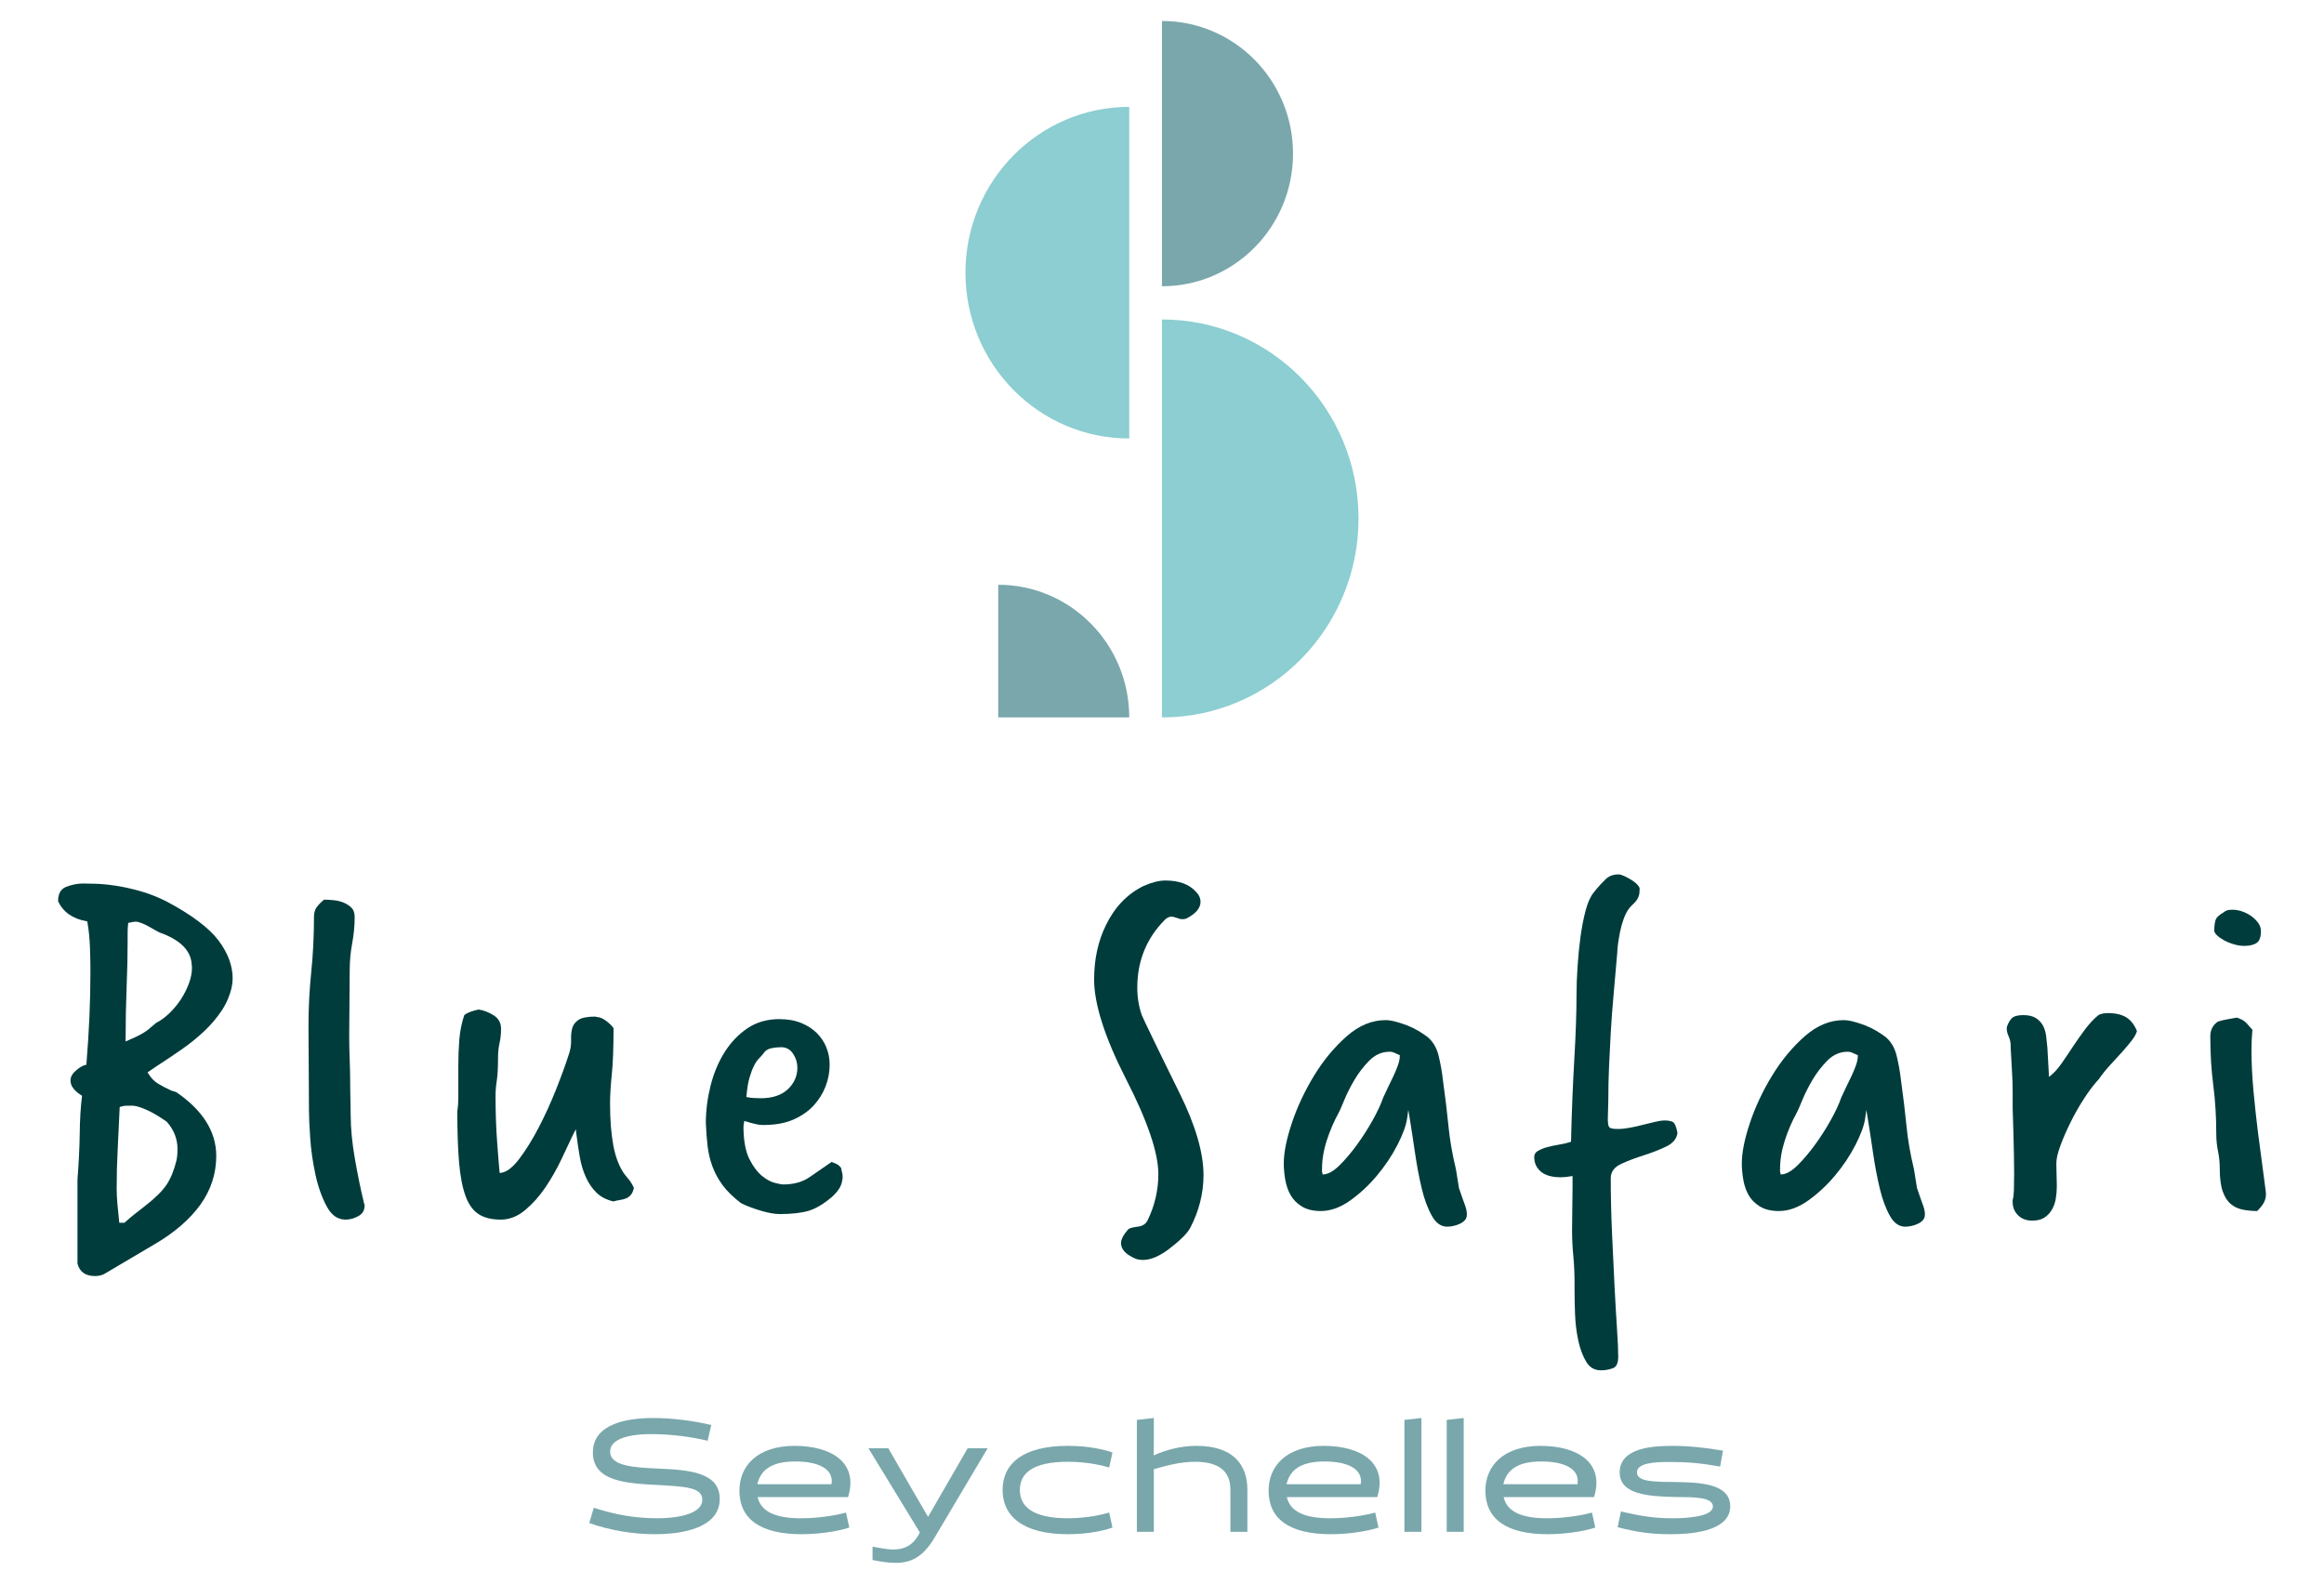 <svg width="157" height="107" viewBox="0 0 157 107" fill="none" xmlns="http://www.w3.org/2000/svg">
<path d="M39.807 102.894L40.115 101.862C41.517 102.314 42.855 102.571 44.438 102.571C45.352 102.571 47.444 102.41 47.444 101.313C47.444 100.485 46.318 100.431 44.449 100.323C42.325 100.216 40.052 100.087 40.052 98.13C40.052 96.173 42.388 95.797 44.119 95.797C45.383 95.797 46.838 95.98 48.049 96.27L47.804 97.335C46.732 97.077 45.393 96.884 43.938 96.884C43.248 96.884 41.219 96.97 41.219 98.067C41.219 99.056 42.844 99.141 44.512 99.217C46.604 99.303 48.622 99.485 48.622 101.26C48.622 103.227 46.115 103.647 44.236 103.647C42.791 103.647 41.251 103.4 39.807 102.894Z" fill="#79A7AC"/>
<path d="M51.183 101.142C51.395 102.077 52.308 102.572 54.114 102.572C55.548 102.572 56.844 102.282 57.152 102.185L57.375 103.196C57.003 103.335 55.697 103.647 54.157 103.647C51.343 103.647 49.951 102.604 49.951 100.701C49.951 99.044 51.161 97.679 53.679 97.679C56.197 97.679 58.013 98.829 57.29 101.142H51.183ZM56.174 100.271C56.344 99.239 55.293 98.733 53.732 98.733C52.022 98.733 51.374 99.378 51.161 100.271H56.174Z" fill="#79A7AC"/>
<path d="M58.67 97.841H60.009L61.718 100.798L62.696 102.475L65.372 97.841H66.72L63.12 103.906C62.345 105.197 61.537 105.583 60.507 105.583C60.039 105.583 59.52 105.508 58.945 105.39V104.487C59.359 104.562 59.88 104.68 60.358 104.68C61.049 104.68 61.623 104.432 62.026 103.745L62.142 103.53L58.669 97.841H58.67Z" fill="#79A7AC"/>
<path d="M75.154 103.196C74.782 103.335 73.71 103.647 72.148 103.647C69.047 103.647 67.73 102.389 67.73 100.657C67.73 98.926 69.047 97.678 72.148 97.678C73.71 97.678 74.782 97.99 75.154 98.13L74.931 99.141C74.623 99.043 73.529 98.753 72.148 98.753C69.737 98.753 68.898 99.549 68.898 100.656C68.898 101.764 69.738 102.571 72.148 102.571C73.529 102.571 74.623 102.28 74.931 102.183L75.154 103.194V103.196Z" fill="#79A7AC"/>
<path d="M83.12 103.486V100.637C83.12 99.562 82.546 98.754 80.731 98.754C79.743 98.754 78.776 99.013 77.948 99.259V103.486H76.801V95.925L77.948 95.797V97.571L77.937 98.302L77.948 98.313C78.755 97.969 79.711 97.679 80.847 97.679C83.279 97.679 84.267 98.937 84.267 100.626V103.486H83.12Z" fill="#79A7AC"/>
<path d="M86.933 101.142C87.145 102.077 88.059 102.572 89.865 102.572C91.298 102.572 92.595 102.282 92.902 102.185L93.125 103.196C92.753 103.335 91.447 103.647 89.907 103.647C87.093 103.647 85.701 102.604 85.701 100.701C85.701 99.044 86.912 97.679 89.429 97.679C91.947 97.679 93.763 98.829 93.04 101.142H86.933ZM91.925 100.271C92.096 99.239 91.044 98.733 89.482 98.733C87.773 98.733 87.124 99.378 86.912 100.271H91.924H91.925Z" fill="#79A7AC"/>
<path d="M94.877 95.925L96.024 95.797V103.486H94.877V95.925Z" fill="#79A7AC"/>
<path d="M97.735 95.925L98.882 95.797V103.486H97.735V95.925Z" fill="#79A7AC"/>
<path d="M101.579 101.142C101.792 102.077 102.705 102.572 104.511 102.572C105.944 102.572 107.241 102.282 107.548 102.185L107.771 103.196C107.399 103.335 106.093 103.647 104.553 103.647C101.739 103.647 100.347 102.604 100.347 100.701C100.347 99.044 101.558 97.679 104.075 97.679C106.593 97.679 108.409 98.829 107.686 101.142H101.579ZM106.571 100.271C106.742 99.239 105.69 98.733 104.128 98.733C102.419 98.733 101.77 99.378 101.558 100.271H106.57H106.571Z" fill="#79A7AC"/>
<path d="M109.503 102.11C110.98 102.454 111.861 102.572 112.986 102.572C113.719 102.572 115.716 102.508 115.716 101.777C115.716 101.132 114.463 101.143 113.104 101.132C111.384 101.089 109.419 100.97 109.419 99.476C109.419 97.777 111.734 97.68 112.998 97.68C114.029 97.68 115.165 97.787 116.396 98.003L116.206 99.078C114.889 98.841 113.976 98.766 112.797 98.766C111.713 98.766 110.587 98.841 110.587 99.475C110.587 100.109 111.755 100.109 113.073 100.12C114.814 100.142 116.886 100.207 116.886 101.766C116.886 103.54 113.976 103.648 112.86 103.648C111.618 103.648 110.672 103.531 109.281 103.175L109.504 102.11H109.503Z" fill="#79A7AC"/>
<path d="M65.223 18.422C65.223 24.609 70.177 29.624 76.287 29.624V7.219C70.177 7.219 65.223 12.235 65.223 18.422Z" fill="#8CCED1"/>
<path d="M67.436 39.505V48.467H76.287C76.287 43.517 72.324 39.505 67.436 39.505Z" fill="#79A7AC"/>
<path d="M78.499 21.581V48.467C85.832 48.467 91.776 42.448 91.776 35.025C91.776 27.601 85.831 21.582 78.499 21.582V21.581Z" fill="#8CCED1"/>
<path d="M87.351 10.379C87.351 5.429 83.388 1.417 78.499 1.417V19.34C83.388 19.34 87.351 15.328 87.351 10.378V10.379Z" fill="#79A7AC"/>
<path d="M21.893 60.778C21.686 60.947 21.519 61.119 21.395 61.287C21.273 61.453 21.211 61.675 21.211 61.948C21.211 63.235 21.148 64.493 21.025 65.686C20.903 66.868 20.84 68.097 20.84 69.338C20.84 70.313 20.846 71.235 20.857 72.078C20.867 72.962 20.873 73.966 20.873 75.059C20.873 75.467 20.902 76.083 20.957 76.892C21.012 77.702 21.131 78.528 21.309 79.348C21.485 80.164 21.742 80.89 22.074 81.504C22.397 82.103 22.811 82.394 23.342 82.394C23.639 82.394 23.936 82.312 24.224 82.149C24.498 81.995 24.633 81.759 24.633 81.427C24.633 81.396 24.625 81.365 24.608 81.33C24.582 81.277 24.567 81.222 24.566 81.166C24.364 80.348 24.167 79.386 23.979 78.31C23.788 77.221 23.691 76.219 23.691 75.332C23.691 75.024 23.685 74.686 23.675 74.33C23.663 73.984 23.658 73.622 23.658 73.221C23.658 72.689 23.646 72.146 23.625 71.607C23.602 71.079 23.591 70.51 23.591 69.918C23.591 69.22 23.597 68.526 23.608 67.856C23.619 67.156 23.625 66.373 23.625 65.525C23.625 64.929 23.681 64.323 23.794 63.72C23.905 63.127 23.96 62.531 23.96 61.949C23.96 61.681 23.89 61.472 23.751 61.331C23.603 61.181 23.42 61.062 23.209 60.976C22.994 60.889 22.759 60.834 22.511 60.812C22.265 60.79 22.062 60.779 21.894 60.778H21.893Z" fill="#003C3C"/>
<path d="M32.325 68.203C32.221 68.224 32.133 68.245 32.059 68.266C31.982 68.289 31.911 68.311 31.844 68.333C31.716 68.377 31.602 68.427 31.506 68.48C31.385 68.548 31.362 68.587 31.358 68.595C31.186 69.118 31.074 69.673 31.03 70.232C30.986 70.79 30.962 71.384 30.962 71.995V74.14C30.962 74.46 30.94 74.785 30.894 75.106C30.894 76.451 30.934 77.606 31.012 78.525C31.09 79.445 31.235 80.204 31.445 80.784C31.649 81.353 31.944 81.768 32.319 82.016C32.694 82.266 33.204 82.394 33.834 82.394C34.416 82.394 34.968 82.177 35.476 81.751C35.995 81.315 36.459 80.794 36.855 80.203C37.254 79.609 37.608 78.989 37.908 78.359C38.21 77.724 38.451 77.213 38.631 76.827L38.897 76.288L38.933 76.581C39.001 77.125 39.079 77.656 39.168 78.16C39.255 78.661 39.395 79.124 39.582 79.535C39.767 79.942 40.009 80.294 40.303 80.58C40.588 80.858 40.968 81.054 41.433 81.165C41.585 81.123 41.739 81.089 41.894 81.067C42.043 81.046 42.183 81.008 42.31 80.954C42.43 80.904 42.537 80.821 42.629 80.708C42.716 80.601 42.781 80.446 42.824 80.247C42.74 80.062 42.647 79.899 42.543 79.763C42.428 79.614 42.305 79.46 42.176 79.308C41.829 78.816 41.58 78.168 41.433 77.376C41.288 76.593 41.213 75.642 41.213 74.549C41.213 74 41.253 73.339 41.331 72.582C41.409 71.831 41.448 70.783 41.449 69.467C41.342 69.302 41.173 69.135 40.947 68.968C40.716 68.799 40.519 68.713 40.36 68.713C40.322 68.713 40.285 68.704 40.251 68.685C40.243 68.681 40.234 68.678 40.225 68.678C39.685 68.678 39.3 68.753 39.08 68.901C38.861 69.05 38.724 69.228 38.662 69.447C38.598 69.676 38.57 69.936 38.581 70.219C38.593 70.523 38.552 70.83 38.46 71.134C38.236 71.837 37.941 72.652 37.583 73.558C37.225 74.464 36.828 75.338 36.402 76.155C35.975 76.974 35.537 77.683 35.099 78.263C34.642 78.867 34.232 79.185 33.845 79.234L33.755 79.244L33.746 79.152C33.702 78.689 33.647 78.004 33.578 77.056C33.51 76.138 33.477 75.122 33.477 74.035C33.477 73.713 33.505 73.364 33.562 73C33.617 72.64 33.645 72.13 33.645 71.481C33.645 71.091 33.681 70.745 33.749 70.456C33.815 70.18 33.848 69.86 33.848 69.505C33.848 69.104 33.686 68.806 33.352 68.594C33.01 68.379 32.666 68.246 32.325 68.2L32.325 68.203Z" fill="#003C3C"/>
<path d="M56.89 79.222C56.867 79.143 56.844 79.038 56.824 78.909C56.725 78.774 56.617 78.681 56.504 78.633C56.388 78.585 56.279 78.539 56.179 78.498C55.634 78.874 55.137 79.217 54.688 79.527C54.215 79.854 53.617 80.019 52.906 80.019C52.808 80.019 52.625 79.984 52.346 79.914C52.066 79.843 51.771 79.682 51.472 79.437C51.172 79.192 50.892 78.821 50.642 78.336C50.389 77.849 50.251 77.172 50.228 76.322V76.131C50.228 76.045 50.24 75.942 50.263 75.824L50.283 75.727L50.377 75.757C50.662 75.846 50.92 75.915 51.142 75.959C51.356 76.003 51.609 76.014 51.891 75.992C52.552 75.97 53.147 75.841 53.661 75.607C54.176 75.374 54.614 75.066 54.962 74.691C55.311 74.314 55.582 73.883 55.768 73.408C55.954 72.931 56.048 72.433 56.048 71.926C56.048 71.53 55.977 71.147 55.836 70.783C55.695 70.423 55.48 70.095 55.2 69.809C54.918 69.524 54.56 69.29 54.136 69.114C53.711 68.938 53.208 68.849 52.639 68.849C51.831 68.849 51.112 69.056 50.502 69.464C49.886 69.876 49.364 70.423 48.947 71.089C48.527 71.758 48.209 72.523 48 73.361C47.79 74.2 47.683 75.045 47.683 75.875C47.704 76.413 47.745 76.931 47.8 77.416C47.855 77.894 47.967 78.362 48.132 78.808C48.296 79.252 48.53 79.679 48.827 80.081C49.123 80.481 49.541 80.887 50.07 81.288C50.409 81.458 50.851 81.628 51.371 81.785C51.888 81.94 52.326 82.019 52.674 82.019C53.469 82.019 54.122 81.946 54.617 81.802C55.108 81.658 55.646 81.337 56.216 80.848C56.388 80.697 56.547 80.513 56.688 80.304C56.824 80.103 56.903 79.849 56.925 79.549C56.925 79.37 56.908 79.272 56.894 79.222H56.89ZM50.429 74.03C50.474 73.528 50.542 73.115 50.634 72.804C50.724 72.495 50.822 72.233 50.926 72.023C51.031 71.808 51.142 71.644 51.261 71.522C51.371 71.412 51.471 71.3 51.558 71.19C51.676 70.996 51.859 70.869 52.096 70.817C52.315 70.77 52.542 70.747 52.77 70.747C53.114 70.747 53.388 70.897 53.583 71.196C53.772 71.482 53.867 71.797 53.867 72.131C53.867 72.7 53.648 73.191 53.216 73.593C52.787 73.993 52.172 74.195 51.39 74.195C51.27 74.195 51.115 74.19 50.931 74.179C50.732 74.167 50.589 74.149 50.494 74.125L50.421 74.106L50.428 74.03H50.429Z" fill="#003C3C"/>
<path d="M76.685 85.023C76.83 85.086 77.01 85.118 77.223 85.118C77.717 85.118 78.287 84.884 78.919 84.42C79.711 83.819 80.212 83.325 80.407 82.952C81.002 81.812 81.305 80.612 81.305 79.384C81.305 77.884 80.765 76.029 79.7 73.874C78.872 72.197 78.267 70.961 77.85 70.093C77.418 69.196 77.186 68.704 77.14 68.589C76.935 68.012 76.831 67.383 76.831 66.716C76.831 64.929 77.451 63.395 78.674 62.158C78.824 62.005 78.982 61.927 79.139 61.927C79.24 61.927 79.409 61.972 79.674 62.069C79.695 62.079 79.744 62.098 79.912 62.098C80.012 62.098 80.097 62.079 80.176 62.039C80.79 61.717 81.102 61.343 81.102 60.928C81.102 60.678 81.001 60.454 80.792 60.242C80.338 59.739 79.647 59.485 78.736 59.485C78.302 59.485 77.805 59.609 77.259 59.852C76.165 60.384 75.307 61.274 74.713 62.499C74.183 63.572 73.914 64.807 73.914 66.171C73.914 67.83 74.635 70.085 76.057 72.873C77.514 75.711 78.253 77.879 78.253 79.317C78.253 80.393 78.012 81.438 77.538 82.421C77.412 82.699 77.161 82.855 76.791 82.879C76.383 82.934 76.251 83.014 76.209 83.058C75.893 83.421 75.73 83.733 75.73 83.982C75.73 84.395 76.052 84.745 76.685 85.023Z" fill="#003C3C"/>
<path d="M99 81.508C98.932 81.316 98.866 81.13 98.798 80.947V80.945L98.562 80.265L98.357 78.99C98.111 77.976 97.941 76.992 97.852 76.072C97.763 75.162 97.639 74.126 97.482 72.994C97.416 72.408 97.314 71.84 97.181 71.301C97.052 70.778 96.801 70.358 96.437 70.054C96.265 69.924 96.053 69.783 95.809 69.636C95.566 69.492 95.311 69.368 95.05 69.269C94.787 69.168 94.523 69.083 94.268 69.016C94.018 68.951 93.793 68.917 93.601 68.917C92.686 68.917 91.805 69.281 90.984 70.002C90.154 70.73 89.414 71.623 88.781 72.655C88.149 73.688 87.643 74.765 87.277 75.855C86.912 76.942 86.727 77.866 86.727 78.601C86.727 78.936 86.76 79.303 86.826 79.693C86.892 80.079 87.012 80.43 87.186 80.736C87.357 81.04 87.612 81.298 87.946 81.504C88.278 81.71 88.709 81.814 89.229 81.814C89.879 81.814 90.542 81.579 91.195 81.116C91.858 80.646 92.475 80.073 93.028 79.412C93.582 78.75 94.048 78.052 94.413 77.334C94.777 76.621 94.994 76.022 95.059 75.558L95.141 74.984L95.235 75.556C95.346 76.234 95.466 77.007 95.588 77.856C95.71 78.702 95.863 79.514 96.041 80.267C96.217 81.015 96.452 81.649 96.738 82.15C97.014 82.636 97.352 82.871 97.771 82.871C97.898 82.871 98.039 82.855 98.19 82.822C98.339 82.789 98.486 82.74 98.625 82.675C98.759 82.613 98.874 82.529 98.967 82.425C99.053 82.326 99.095 82.202 99.095 82.042C99.095 81.872 99.062 81.692 98.999 81.51L99 81.508ZM94.564 71.347C94.564 71.516 94.523 71.72 94.442 71.956C94.363 72.185 94.259 72.435 94.136 72.697C94.013 72.958 93.888 73.214 93.765 73.464C93.637 73.725 93.533 73.946 93.447 74.142C93.292 74.591 93.047 75.117 92.72 75.7C92.394 76.279 92.036 76.838 91.654 77.36C91.272 77.883 90.884 78.34 90.502 78.716C90.1 79.111 89.752 79.313 89.438 79.338L89.343 79.344V79.247C89.325 79.233 89.31 79.194 89.31 79.145V78.975C89.31 78.355 89.418 77.704 89.634 77.04C89.848 76.379 90.116 75.755 90.431 75.185C90.496 75.075 90.619 74.799 90.796 74.361C90.977 73.915 91.211 73.447 91.492 72.97C91.774 72.49 92.112 72.049 92.498 71.658C92.894 71.257 93.357 71.053 93.873 71.053C93.997 71.053 94.112 71.079 94.215 71.13C94.3 71.174 94.397 71.217 94.512 71.264L94.567 71.287V71.347H94.564Z" fill="#003C3C"/>
<path d="M106.235 79.448V80.201C106.235 80.649 106.229 81.137 106.218 81.651C106.208 82.141 106.202 82.627 106.202 83.096C106.202 83.683 106.23 84.269 106.286 84.841C106.342 85.424 106.37 86.04 106.37 86.672V87.148C106.37 87.604 106.381 88.147 106.403 88.762C106.425 89.379 106.498 89.98 106.619 90.552C106.74 91.118 106.923 91.607 107.163 92.005C107.394 92.388 107.722 92.575 108.164 92.575C108.443 92.575 108.716 92.525 108.975 92.427C109.205 92.34 109.321 92.076 109.321 91.642C109.321 91.237 109.294 90.621 109.237 89.758C109.18 88.903 109.123 87.917 109.069 86.829C109.012 85.712 108.955 84.52 108.9 83.287C108.845 82.035 108.816 80.791 108.816 79.587C108.816 79.164 109.06 78.839 109.541 78.62C109.989 78.416 110.491 78.225 111.031 78.055C111.565 77.886 112.076 77.687 112.551 77.463C113.004 77.25 113.257 76.954 113.323 76.556C113.28 76.28 113.211 76.061 113.119 75.905C113.036 75.766 112.802 75.693 112.438 75.693C112.311 75.693 112.12 75.72 111.868 75.776C111.614 75.832 111.332 75.901 111.03 75.979C110.728 76.058 110.421 76.127 110.117 76.185C109.811 76.242 109.539 76.271 109.31 76.271C108.892 76.271 108.78 76.215 108.726 76.159C108.672 76.105 108.617 75.992 108.617 75.569C108.617 75.423 108.622 75.233 108.633 75.002C108.644 74.76 108.65 74.567 108.65 74.41C108.65 73.598 108.666 72.801 108.701 72.04C108.736 71.256 108.775 70.476 108.818 69.722C108.863 68.94 108.925 68.108 109.003 67.251C109.081 66.388 109.165 65.424 109.256 64.356C109.256 64.224 109.272 64.031 109.306 63.773C109.341 63.519 109.386 63.249 109.441 62.968C109.497 62.683 109.577 62.393 109.68 62.104C109.784 61.813 109.906 61.571 110.046 61.382C110.139 61.264 110.233 61.163 110.328 61.079C110.413 61.004 110.488 60.923 110.551 60.837C110.612 60.755 110.665 60.654 110.707 60.536C110.748 60.422 110.768 60.255 110.768 60.039C110.768 59.993 110.743 59.91 110.622 59.775C110.515 59.656 110.381 59.547 110.222 59.451C110.06 59.353 109.893 59.262 109.725 59.183C109.57 59.109 109.44 59.072 109.343 59.072C108.982 59.072 108.694 59.181 108.462 59.405C108.221 59.638 107.997 59.881 107.797 60.129L107.663 60.298C107.446 60.561 107.265 60.962 107.123 61.492C106.979 62.031 106.861 62.635 106.772 63.286C106.683 63.94 106.616 64.62 106.572 65.307C106.527 65.987 106.504 66.609 106.504 67.157C106.504 68.38 106.453 69.871 106.352 71.59C106.252 73.308 106.178 75.152 106.134 77.07L106.132 77.133L106.073 77.153C105.867 77.222 105.619 77.281 105.337 77.326C105.057 77.372 104.788 77.428 104.538 77.495C104.29 77.56 104.07 77.649 103.888 77.758C103.725 77.855 103.646 77.986 103.646 78.157C103.646 78.566 103.79 78.889 104.086 79.145C104.382 79.402 104.838 79.533 105.441 79.533C105.552 79.533 105.662 79.527 105.769 79.516C105.877 79.505 105.999 79.488 106.133 79.465L106.236 79.448L106.235 79.448Z" fill="#003C3C"/>
<path d="M129.943 81.508C129.875 81.316 129.809 81.13 129.741 80.947V80.945L129.505 80.265L129.3 78.99C129.054 77.976 128.884 76.992 128.795 76.072C128.706 75.162 128.582 74.126 128.425 72.994C128.359 72.408 128.257 71.84 128.124 71.301C127.995 70.778 127.744 70.358 127.38 70.054C127.208 69.924 126.996 69.783 126.752 69.636C126.509 69.492 126.254 69.368 125.993 69.269C125.729 69.168 125.466 69.083 125.211 69.016C124.961 68.951 124.736 68.917 124.543 68.917C123.629 68.917 122.748 69.281 121.927 70.002C121.097 70.73 120.356 71.623 119.724 72.655C119.092 73.688 118.585 74.765 118.219 75.855C117.854 76.942 117.67 77.866 117.67 78.601C117.67 78.936 117.703 79.303 117.769 79.693C117.835 80.079 117.955 80.43 118.128 80.736C118.3 81.04 118.555 81.298 118.889 81.504C119.22 81.71 119.652 81.814 120.172 81.814C120.822 81.814 121.485 81.579 122.138 81.116C122.801 80.646 123.418 80.073 123.971 79.412C124.525 78.75 124.991 78.052 125.356 77.334C125.72 76.621 125.937 76.022 126.002 75.558L126.084 74.984L126.178 75.556C126.289 76.234 126.408 77.007 126.531 77.856C126.653 78.702 126.806 79.514 126.984 80.267C127.16 81.015 127.395 81.649 127.68 82.15C127.957 82.636 128.295 82.871 128.714 82.871C128.841 82.871 128.982 82.855 129.133 82.822C129.282 82.789 129.429 82.74 129.568 82.675C129.702 82.613 129.817 82.529 129.91 82.425C129.996 82.326 130.038 82.202 130.038 82.042C130.038 81.872 130.005 81.692 129.942 81.51L129.943 81.508ZM125.507 71.347C125.507 71.516 125.466 71.72 125.385 71.956C125.306 72.185 125.202 72.435 125.079 72.697C124.955 72.958 124.831 73.214 124.708 73.464C124.58 73.725 124.476 73.946 124.39 74.142C124.235 74.591 123.99 75.117 123.663 75.7C123.337 76.279 122.979 76.838 122.597 77.36C122.215 77.883 121.827 78.34 121.445 78.716C121.043 79.111 120.695 79.313 120.381 79.338L120.286 79.344V79.247C120.267 79.233 120.253 79.194 120.253 79.145V78.975C120.253 78.355 120.361 77.704 120.577 77.04C120.791 76.379 121.059 75.755 121.374 75.185C121.439 75.075 121.562 74.799 121.739 74.361C121.92 73.915 122.154 73.447 122.435 72.97C122.717 72.49 123.055 72.049 123.441 71.658C123.837 71.257 124.3 71.053 124.815 71.053C124.94 71.053 125.055 71.079 125.158 71.13C125.243 71.174 125.34 71.217 125.454 71.264L125.51 71.287V71.347H125.507Z" fill="#003C3C"/>
<path d="M120.417 79.132C120.417 79.132 120.419 79.135 120.421 79.137C120.42 79.136 120.419 79.135 120.417 79.132Z" fill="#003C3C"/>
<path d="M135.966 81.069V81.189C135.966 81.554 136.085 81.851 136.327 82.097C136.567 82.34 136.891 82.462 137.291 82.462C137.631 82.462 137.909 82.393 138.117 82.255C138.328 82.116 138.501 81.931 138.627 81.707C138.755 81.481 138.842 81.227 138.885 80.954C138.929 80.675 138.951 80.4 138.951 80.134C138.951 79.959 138.945 79.709 138.934 79.371C138.923 79.054 138.917 78.796 138.917 78.602C138.917 78.297 139.01 77.891 139.192 77.397C139.372 76.908 139.6 76.384 139.869 75.838C140.137 75.294 140.444 74.752 140.782 74.229C141.119 73.706 141.462 73.254 141.8 72.889C141.998 72.599 142.243 72.292 142.523 71.986C142.803 71.68 143.072 71.385 143.331 71.102C143.587 70.819 143.818 70.546 144.015 70.29C144.198 70.053 144.315 69.839 144.363 69.654C144.192 69.234 143.953 68.925 143.652 68.736C143.343 68.541 142.922 68.442 142.404 68.442C142.154 68.442 141.944 68.484 141.779 68.565C141.473 68.809 141.176 69.123 140.893 69.496C140.603 69.88 140.322 70.279 140.055 70.683C139.79 71.087 139.529 71.471 139.281 71.827C139.03 72.183 138.787 72.459 138.557 72.645L138.423 72.754L138.313 70.776C138.29 70.526 138.262 70.263 138.23 69.998C138.197 69.738 138.127 69.502 138.02 69.296C137.916 69.096 137.756 68.924 137.546 68.785C137.337 68.648 137.048 68.578 136.686 68.578C136.324 68.578 136.047 68.649 135.908 68.79C135.764 68.936 135.648 69.148 135.563 69.421C135.565 69.629 135.607 69.825 135.689 70C135.784 70.206 135.832 70.419 135.832 70.634V70.77C135.854 71.247 135.881 71.737 135.916 72.262C135.95 72.76 135.967 73.266 135.967 73.766V74.889C135.967 74.935 135.972 75.109 135.984 75.413C135.995 75.72 136.006 76.084 136.017 76.504C136.028 76.925 136.04 77.385 136.051 77.884C136.061 78.392 136.067 78.863 136.067 79.282C136.067 79.729 136.061 80.113 136.051 80.426C136.039 80.733 136.011 80.944 135.966 81.069Z" fill="#003C3C"/>
<path d="M149.839 69.012C149.489 69.246 149.319 69.576 149.319 70.019C149.319 71.169 149.386 72.276 149.52 73.311C149.654 74.354 149.723 75.47 149.723 76.626C149.723 77.006 149.762 77.389 149.838 77.765C149.918 78.156 149.958 78.552 149.958 78.941C149.958 79.586 150.024 80.103 150.154 80.478C150.283 80.846 150.461 81.132 150.684 81.325C150.907 81.518 151.176 81.649 151.485 81.714C151.791 81.779 152.129 81.812 152.49 81.814C152.715 81.582 152.871 81.381 152.952 81.217C153.035 81.049 153.077 80.878 153.077 80.712V80.575C153.03 80.183 152.957 79.622 152.859 78.918C152.756 78.182 152.65 77.368 152.539 76.499C152.428 75.619 152.326 74.679 152.236 73.703C152.146 72.731 152.101 71.801 152.101 70.937C152.101 70.675 152.107 70.44 152.117 70.218C152.128 70.002 152.144 69.785 152.164 69.571C152.038 69.423 151.9 69.268 151.754 69.109C151.612 68.956 151.395 68.834 151.109 68.748C150.869 68.793 150.652 68.831 150.455 68.864C150.261 68.897 150.054 68.947 149.839 69.011V69.012Z" fill="#003C3C"/>
<path d="M150.811 61.459C150.545 61.459 150.363 61.507 150.268 61.602L150.248 61.617C149.912 61.808 149.717 61.997 149.668 62.176C149.614 62.371 149.587 62.604 149.587 62.867C149.587 62.957 149.641 63.056 149.745 63.162C149.862 63.28 150.019 63.395 150.214 63.505C150.409 63.614 150.636 63.71 150.886 63.787C151.133 63.863 151.38 63.902 151.617 63.902C151.978 63.902 152.262 63.832 152.459 63.696C152.645 63.567 152.74 63.299 152.74 62.901C152.74 62.715 152.684 62.541 152.57 62.373C152.454 62.202 152.296 62.042 152.104 61.901C151.911 61.761 151.698 61.65 151.472 61.574C151.246 61.497 151.023 61.459 150.81 61.459H150.811Z" fill="#003C3C"/>
<path d="M14.761 63.535C14.122 62.687 12.944 61.802 11.259 60.904C10.684 60.614 10.095 60.38 9.511 60.212C8.926 60.045 8.364 59.919 7.841 59.84C7.321 59.761 6.855 59.716 6.455 59.705C6.053 59.694 5.773 59.688 5.617 59.688C5.227 59.688 4.836 59.766 4.455 59.92C4.101 60.064 3.927 60.376 3.923 60.874C4.248 61.604 4.891 62.062 5.835 62.235L5.895 62.246L5.906 62.308C5.996 62.834 6.053 63.382 6.075 63.936C6.098 64.499 6.109 65.067 6.109 65.626C6.109 66.641 6.086 67.674 6.041 68.695C5.996 69.713 5.928 70.78 5.84 71.865L5.834 71.931L5.77 71.945C5.583 71.987 5.365 72.118 5.119 72.333C4.883 72.541 4.763 72.759 4.763 72.981C4.763 73.189 4.828 73.371 4.962 73.538C5.1 73.71 5.279 73.864 5.493 73.994L5.543 74.024L5.536 74.083C5.447 74.803 5.396 75.636 5.386 76.558C5.374 77.486 5.323 78.54 5.234 79.694V85.366C5.383 85.932 5.772 86.207 6.424 86.207C6.717 86.207 6.972 86.133 7.18 85.985L10.415 84.074C11.766 83.288 12.815 82.386 13.533 81.391C14.247 80.401 14.609 79.291 14.609 78.089C14.609 76.452 13.698 75.002 11.901 73.778L11.578 73.68C11.228 73.517 10.931 73.36 10.683 73.212C10.425 73.058 10.2 72.824 10.014 72.517L9.969 72.444L10.645 71.987C11.2 71.627 11.754 71.256 12.292 70.882C12.824 70.511 13.324 70.107 13.778 69.681C14.231 69.256 14.629 68.791 14.959 68.3C15.288 67.812 15.521 67.272 15.652 66.696C15.672 66.588 15.689 66.482 15.701 66.382C15.712 66.281 15.717 66.189 15.717 66.103C15.717 65.242 15.396 64.378 14.761 63.535H14.761ZM11.249 75.769L11.264 75.783C11.749 76.32 11.993 76.948 11.993 77.648C11.993 77.762 11.988 77.885 11.977 78.014C11.965 78.142 11.947 78.264 11.925 78.38C11.765 79.05 11.54 79.604 11.256 80.031C10.971 80.458 10.484 80.941 9.806 81.465C9.58 81.648 9.353 81.825 9.133 81.993C8.911 82.161 8.675 82.36 8.434 82.583L8.408 82.606H8.059L8.05 82.526C8.005 82.094 7.966 81.702 7.933 81.35C7.898 80.996 7.882 80.632 7.882 80.269C7.882 79.403 7.904 78.53 7.949 77.676C7.994 76.814 8.038 75.872 8.083 74.85L8.086 74.789L8.144 74.769C8.288 74.721 8.433 74.697 8.576 74.697H8.945C9.137 74.697 9.423 74.777 9.82 74.942C10.205 75.102 10.686 75.38 11.249 75.768V75.769ZM12.761 66.441C12.626 66.809 12.447 67.164 12.231 67.497C12.015 67.83 11.757 68.145 11.462 68.432C11.168 68.719 10.858 68.946 10.541 69.107L9.943 69.611C9.778 69.731 9.593 69.842 9.388 69.946C9.186 70.048 9.026 70.124 8.912 70.17L8.486 70.361V70.224C8.486 68.994 8.509 67.807 8.554 66.696C8.599 65.575 8.622 64.551 8.622 63.651V63.004C8.622 62.796 8.633 62.598 8.656 62.414L8.664 62.349L8.726 62.336C8.838 62.314 8.922 62.297 8.978 62.286C9.04 62.273 9.108 62.267 9.18 62.267C9.282 62.267 9.42 62.303 9.6 62.376C9.768 62.444 9.937 62.527 10.099 62.62C10.256 62.711 10.396 62.789 10.518 62.858C10.639 62.925 10.721 62.969 10.766 62.992C12.085 63.453 12.817 64.131 12.935 65.002C12.935 65.057 12.941 65.108 12.951 65.17C12.964 65.245 12.97 65.306 12.97 65.355C12.97 65.706 12.9 66.072 12.762 66.442L12.761 66.441Z" fill="#003C3C"/>
</svg>
